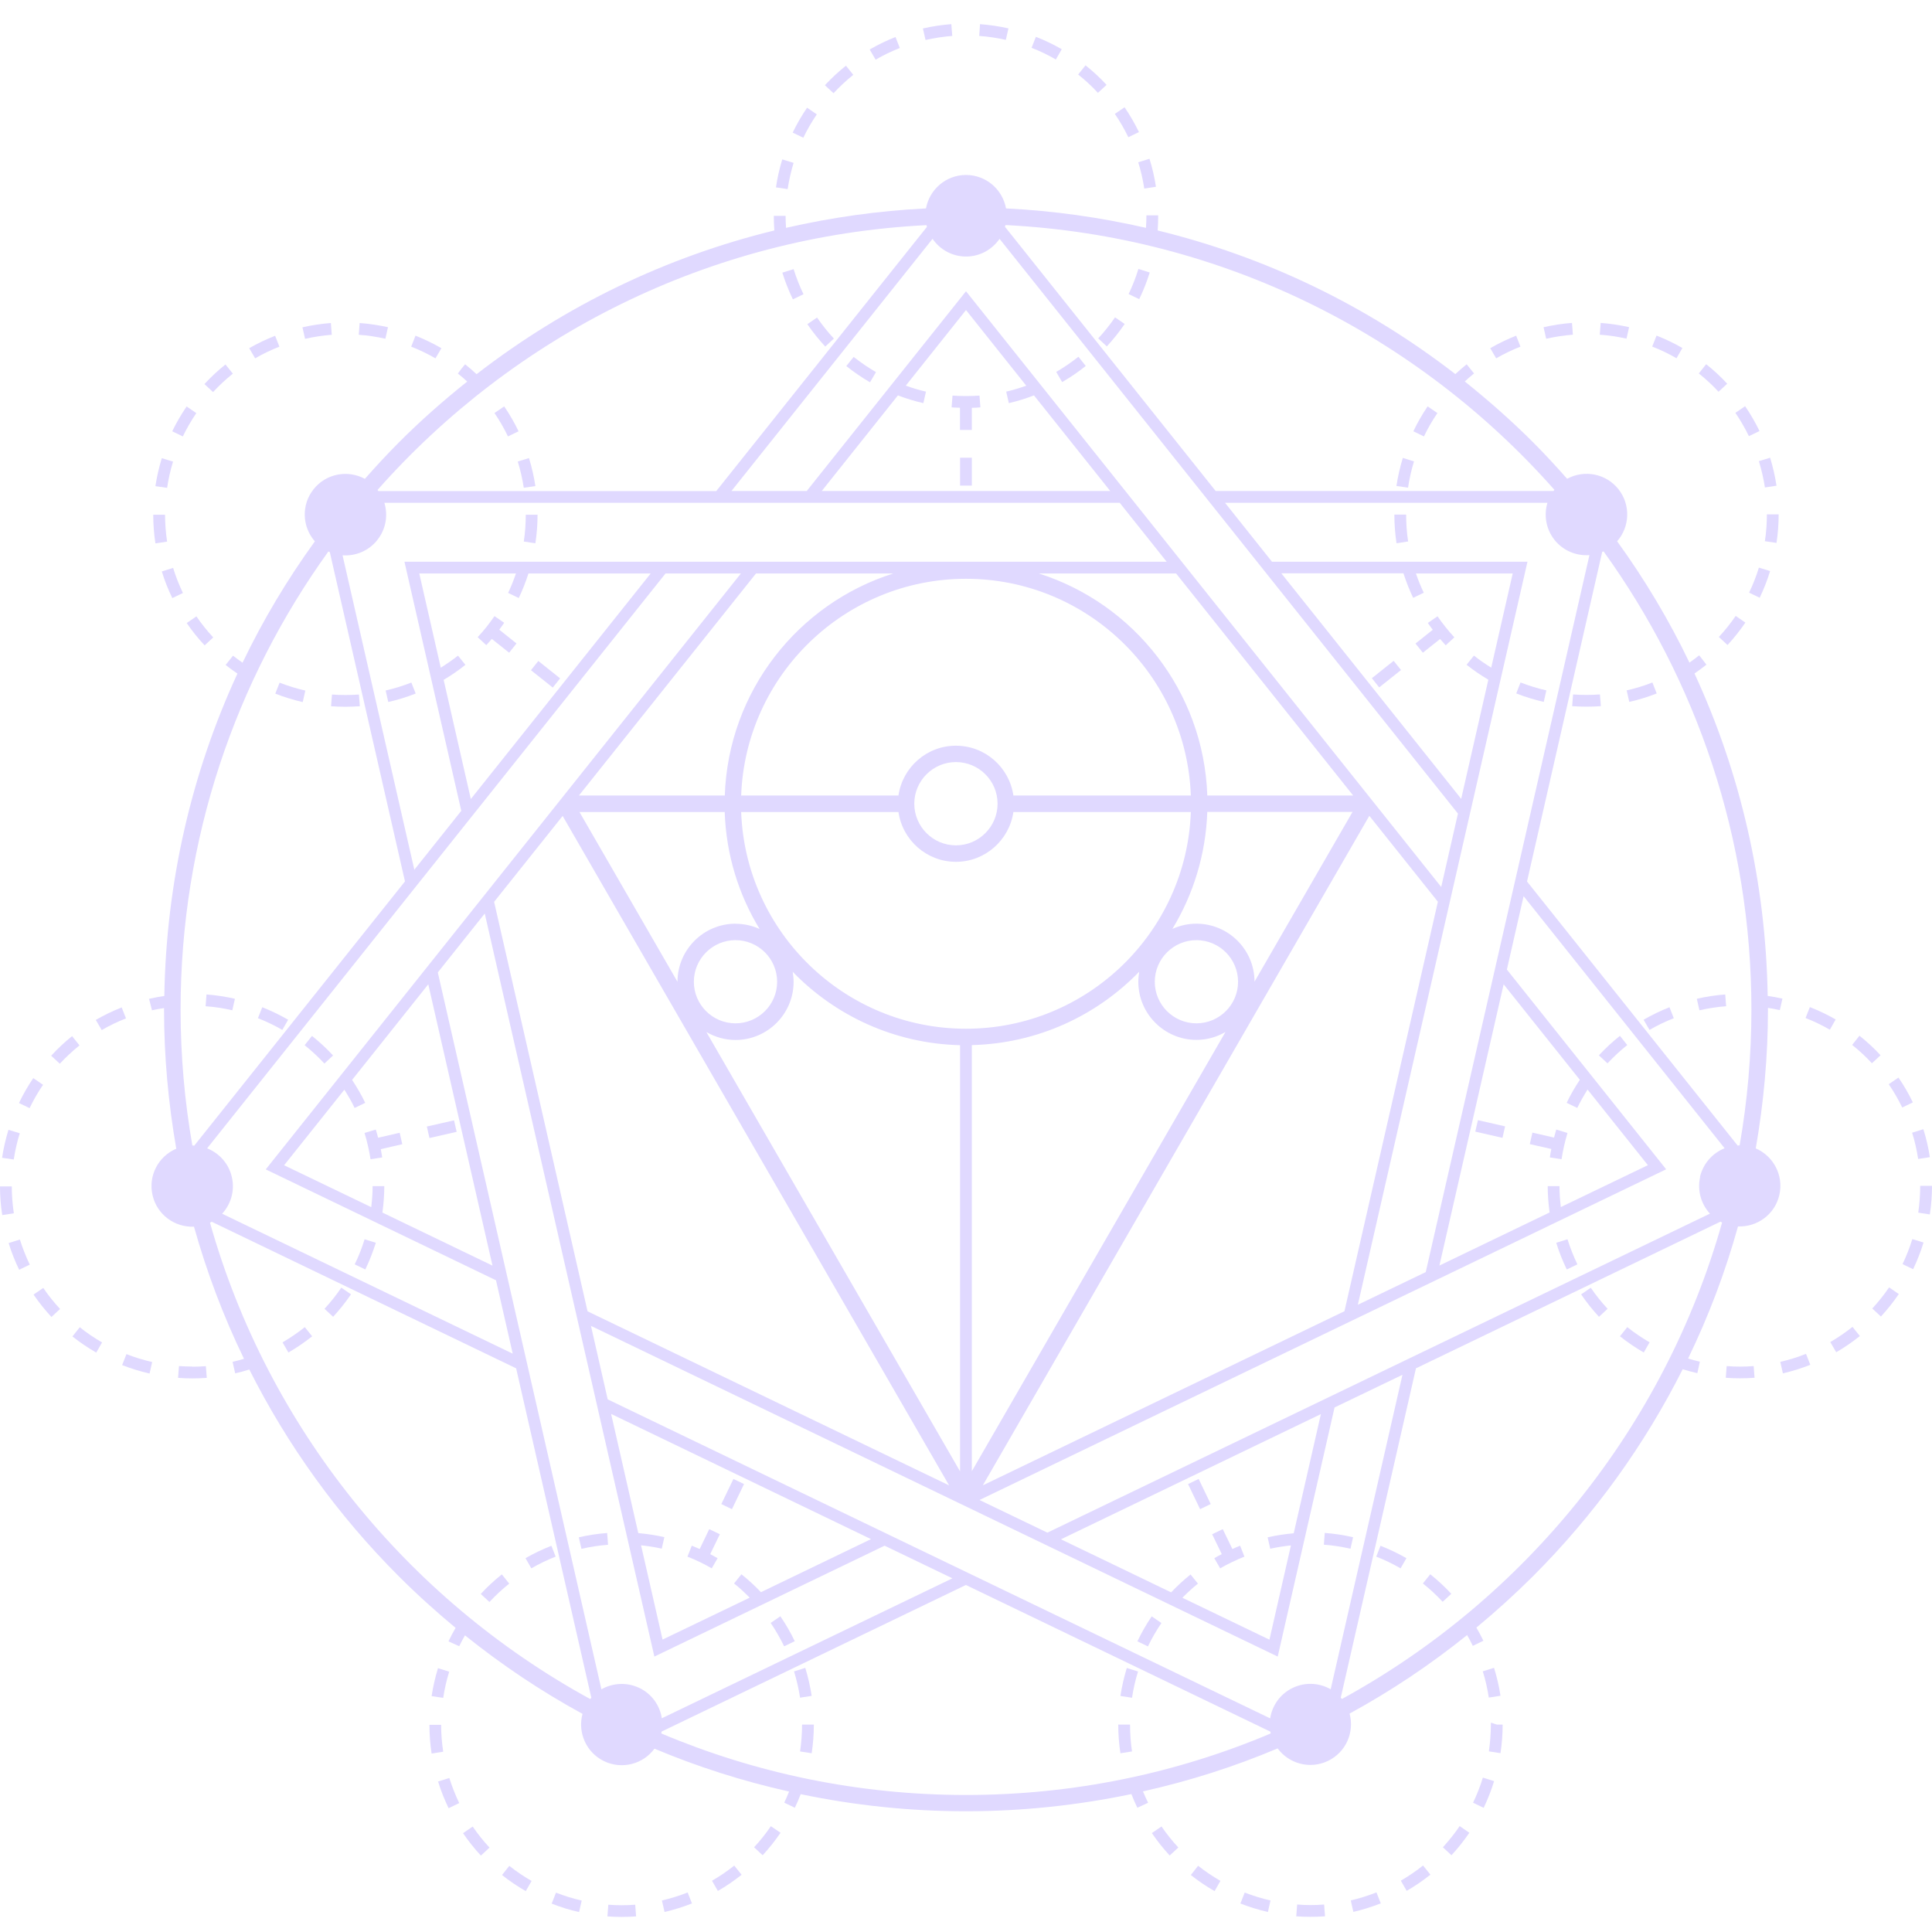 <svg width="200" height="200" viewBox="0 0 200 200" fill="none" xmlns="http://www.w3.org/2000/svg">
<path d="M154.362 178.322L154.334 178.415V178.517C154.334 179.439 154.259 180.379 154.129 181.301L155.33 181.487C155.479 180.509 155.553 179.513 155.553 178.526H154.939L154.362 178.331V178.322Z" fill="#E0D9FF"/>
<path d="M62.974 197.165L62.881 198.385C63.365 198.422 63.849 198.441 64.333 198.441C64.817 198.441 65.348 198.422 65.85 198.385L65.757 197.175C64.826 197.249 63.886 197.249 62.964 197.175L62.974 197.165Z" fill="#E0D9FF"/>
<path d="M51.969 194.102C52.742 194.717 53.57 195.275 54.427 195.769L55.032 194.717C54.222 194.251 53.449 193.73 52.723 193.153L51.969 194.102Z" fill="#E0D9FF"/>
<path d="M57.108 197.063C58.03 197.426 58.989 197.724 59.948 197.938L60.218 196.746C59.315 196.542 58.421 196.262 57.555 195.927L57.108 197.063Z" fill="#E0D9FF"/>
<path d="M45.35 184.42C45.638 185.369 46.011 186.291 46.439 187.185L47.538 186.654C47.137 185.816 46.793 184.941 46.513 184.057L45.35 184.42Z" fill="#E0D9FF"/>
<path d="M47.928 189.764C48.487 190.583 49.111 191.365 49.781 192.091L50.675 191.263C50.042 190.583 49.455 189.848 48.934 189.084L47.928 189.773V189.764Z" fill="#E0D9FF"/>
<path d="M68.522 196.737L68.793 197.929C69.751 197.705 70.71 197.407 71.632 197.044L71.185 195.908C70.319 196.253 69.426 196.523 68.522 196.737Z" fill="#E0D9FF"/>
<path d="M178.745 141.407L178.652 142.627C179.136 142.664 179.629 142.682 180.123 142.682C180.616 142.682 181.128 142.664 181.631 142.627L181.538 141.416C180.607 141.491 179.667 141.491 178.745 141.416V141.407Z" fill="#E0D9FF"/>
<path d="M139.829 196.728L140.099 197.919C141.058 197.696 142.017 197.398 142.938 197.035L142.491 195.899C141.626 196.244 140.732 196.523 139.829 196.728Z" fill="#E0D9FF"/>
<path d="M134.28 197.156L134.187 198.376C134.68 198.413 135.174 198.431 135.667 198.431C136.161 198.431 136.663 198.413 137.166 198.376L137.073 197.156C136.151 197.23 135.202 197.23 134.28 197.156Z" fill="#E0D9FF"/>
<path d="M128.414 197.054C129.336 197.417 130.295 197.705 131.254 197.929L131.524 196.737C130.621 196.532 129.718 196.253 128.852 195.918L128.405 197.054H128.414Z" fill="#E0D9FF"/>
<path d="M123.275 194.102C124.048 194.717 124.877 195.275 125.733 195.769L126.338 194.707C125.538 194.242 124.756 193.721 124.029 193.143L123.275 194.102Z" fill="#E0D9FF"/>
<path d="M119.235 189.754C119.793 190.574 120.417 191.356 121.087 192.082L121.981 191.253C121.348 190.574 120.762 189.838 120.24 189.075L119.235 189.764V189.754Z" fill="#E0D9FF"/>
<path d="M155.33 175.547C155.181 174.57 154.958 173.592 154.66 172.652L153.496 173.015C153.775 173.899 153.98 174.812 154.12 175.733L155.321 175.547H155.33Z" fill="#E0D9FF"/>
<path d="M145.014 194.689L145.62 195.741C146.476 195.247 147.305 194.679 148.077 194.065L147.314 193.115C146.588 193.693 145.815 194.223 145.005 194.689H145.014Z" fill="#E0D9FF"/>
<path d="M78.056 191.225L78.95 192.054C79.62 191.328 80.244 190.546 80.802 189.727L79.797 189.047C79.276 189.82 78.689 190.555 78.056 191.235V191.225Z" fill="#E0D9FF"/>
<path d="M73.708 194.698L74.313 195.75C75.17 195.257 75.999 194.689 76.771 194.074L76.008 193.125C75.282 193.702 74.509 194.233 73.699 194.698H73.708Z" fill="#E0D9FF"/>
<path d="M149.362 191.225L150.256 192.054C150.926 191.328 151.55 190.546 152.109 189.727L151.103 189.038C150.582 189.81 149.995 190.536 149.372 191.225H149.362Z" fill="#E0D9FF"/>
<path d="M152.49 186.617L153.589 187.148C154.017 186.254 154.38 185.323 154.669 184.383L153.505 184.019C153.235 184.913 152.891 185.779 152.49 186.617Z" fill="#E0D9FF"/>
<path d="M157.397 35.886L156.95 34.75C156.028 35.113 155.125 35.551 154.269 36.044L154.883 37.096C155.684 36.631 156.531 36.221 157.397 35.886Z" fill="#E0D9FF"/>
<path d="M109.915 5.098C109.059 4.604 108.156 4.167 107.234 3.813L106.787 4.949C107.653 5.284 108.5 5.693 109.301 6.159L109.906 5.107L109.915 5.098Z" fill="#E0D9FF"/>
<path d="M114.552 8.784C113.881 8.058 113.146 7.378 112.373 6.764L111.61 7.714C112.336 8.291 113.025 8.924 113.658 9.613L114.552 8.784Z" fill="#E0D9FF"/>
<path d="M117.903 13.672C117.475 12.788 116.972 11.922 116.414 11.103L115.408 11.791C115.93 12.555 116.404 13.374 116.805 14.203L117.903 13.672Z" fill="#E0D9FF"/>
<path d="M118.462 19.519L119.663 19.333C119.514 18.355 119.291 17.378 118.993 16.437L117.829 16.8C118.108 17.685 118.313 18.597 118.453 19.519H118.462Z" fill="#E0D9FF"/>
<path d="M117.736 169.905L118.834 170.436C119.235 169.598 119.71 168.779 120.231 168.015L119.225 167.326C118.667 168.146 118.173 169.011 117.745 169.905H117.736Z" fill="#E0D9FF"/>
<path d="M104.394 2.938C103.435 2.723 102.439 2.574 101.452 2.5L101.369 3.72C102.3 3.785 103.221 3.924 104.124 4.129L104.394 2.938Z" fill="#E0D9FF"/>
<path d="M88.334 7.751L87.571 6.801C86.798 7.416 86.072 8.095 85.392 8.822L86.286 9.65C86.919 8.971 87.608 8.328 88.325 7.751H88.334Z" fill="#E0D9FF"/>
<path d="M98.576 3.72L98.482 2.5C97.496 2.574 96.509 2.723 95.54 2.947L95.81 4.139C96.713 3.934 97.644 3.794 98.566 3.72H98.576Z" fill="#E0D9FF"/>
<path d="M84.555 11.838L83.549 11.149C82.99 11.968 82.488 12.834 82.059 13.728L83.158 14.259C83.558 13.421 84.033 12.611 84.555 11.838Z" fill="#E0D9FF"/>
<path d="M93.148 4.967L92.701 3.831C91.779 4.194 90.885 4.632 90.029 5.125L90.643 6.178C91.444 5.712 92.291 5.302 93.157 4.967H93.148Z" fill="#E0D9FF"/>
<path d="M82.143 16.856L80.979 16.502C80.691 17.443 80.467 18.42 80.328 19.398L81.538 19.575C81.678 18.653 81.882 17.741 82.153 16.856H82.143Z" fill="#E0D9FF"/>
<path d="M182.692 50.466L183.903 50.279C183.754 49.302 183.53 48.324 183.242 47.384L182.078 47.738C182.348 48.622 182.562 49.544 182.702 50.456L182.692 50.466Z" fill="#E0D9FF"/>
<path d="M181.063 61.349L182.162 61.88C182.59 60.986 182.953 60.055 183.242 59.115L182.078 58.761C181.808 59.655 181.464 60.521 181.063 61.359V61.349Z" fill="#E0D9FF"/>
<path d="M198.576 119.975L199.777 119.789C199.628 118.811 199.404 117.834 199.106 116.893L197.942 117.257C198.222 118.141 198.427 119.063 198.566 119.975H198.576Z" fill="#E0D9FF"/>
<path d="M184.126 53.249H182.907C182.907 54.171 182.841 55.111 182.702 56.024L183.903 56.201C184.052 55.223 184.126 54.227 184.126 53.24V53.249Z" fill="#E0D9FF"/>
<path d="M182.143 44.619C181.715 43.734 181.212 42.869 180.654 42.049L179.648 42.738C180.169 43.511 180.644 44.321 181.045 45.15L182.143 44.619Z" fill="#E0D9FF"/>
<path d="M168.644 33.866C167.675 33.652 166.688 33.503 165.702 33.428L165.608 34.648C166.539 34.713 167.461 34.853 168.374 35.057L168.644 33.866Z" fill="#E0D9FF"/>
<path d="M174.164 36.026C173.308 35.532 172.405 35.104 171.483 34.741L171.036 35.877C171.902 36.212 172.749 36.622 173.55 37.087L174.155 36.035L174.164 36.026Z" fill="#E0D9FF"/>
<path d="M162.825 34.648L162.732 33.428C161.745 33.503 160.758 33.652 159.79 33.875L160.06 35.067C160.963 34.862 161.894 34.722 162.815 34.648H162.825Z" fill="#E0D9FF"/>
<path d="M177.907 40.55L178.801 39.722C178.131 38.996 177.395 38.316 176.622 37.702L175.859 38.66C176.585 39.238 177.274 39.871 177.907 40.56V40.55Z" fill="#E0D9FF"/>
<path d="M178.829 66.777C179.499 66.051 180.123 65.269 180.682 64.45L179.676 63.761C179.155 64.524 178.568 65.26 177.935 65.939L178.829 66.768V66.777Z" fill="#E0D9FF"/>
<path d="M3.473 134.015C4.031 134.834 4.655 135.607 5.325 136.333L6.219 135.504C5.586 134.825 5 134.089 4.478 133.326L3.473 134.015Z" fill="#E0D9FF"/>
<path d="M45.694 36.044C44.837 35.551 43.934 35.113 43.013 34.75L42.566 35.886C43.432 36.221 44.27 36.631 45.08 37.096L45.694 36.044Z" fill="#E0D9FF"/>
<path d="M0.894 128.68C1.182 129.63 1.555 130.561 1.983 131.445L3.082 130.914C2.681 130.077 2.337 129.201 2.058 128.317L0.894 128.68Z" fill="#E0D9FF"/>
<path d="M2.039 117.312L0.875 116.959C0.587 117.908 0.363 118.877 0.214 119.854L1.424 120.031C1.564 119.119 1.769 118.197 2.048 117.312H2.039Z" fill="#E0D9FF"/>
<path d="M7.467 107.257C6.694 107.872 5.968 108.561 5.297 109.287L6.191 110.116C6.824 109.436 7.513 108.794 8.23 108.216L7.467 107.267V107.257Z" fill="#E0D9FF"/>
<path d="M1.22 122.815H0C0 123.802 0.074 124.798 0.233 125.785L1.434 125.598C1.294 124.677 1.22 123.746 1.22 122.815Z" fill="#E0D9FF"/>
<path d="M46.504 173.052L45.34 172.689C45.052 173.639 44.828 174.607 44.679 175.584L45.88 175.761C46.02 174.849 46.225 173.927 46.504 173.043V173.052Z" fill="#E0D9FF"/>
<path d="M19.886 141.463C19.43 141.463 18.974 141.444 18.527 141.416L18.434 142.636C18.918 142.673 19.402 142.692 19.886 142.692C20.389 142.692 20.901 142.673 21.404 142.636L21.311 141.426C20.836 141.463 20.361 141.481 19.896 141.481L19.886 141.463Z" fill="#E0D9FF"/>
<path d="M7.504 138.353C8.277 138.968 9.105 139.526 9.962 140.02L10.567 138.968C9.757 138.502 8.984 137.981 8.258 137.394L7.495 138.353H7.504Z" fill="#E0D9FF"/>
<path d="M45.675 178.554H44.456C44.456 179.541 44.53 180.537 44.679 181.524L45.88 181.338C45.741 180.416 45.666 179.485 45.666 178.554H45.675Z" fill="#E0D9FF"/>
<path d="M12.643 141.314C13.565 141.677 14.524 141.966 15.483 142.189L15.753 140.997C14.85 140.793 13.947 140.513 13.09 140.178L12.643 141.314Z" fill="#E0D9FF"/>
<path d="M4.45 112.294L3.445 111.605C2.886 112.425 2.393 113.29 1.964 114.184L3.063 114.715C3.463 113.877 3.929 113.067 4.46 112.294H4.45Z" fill="#E0D9FF"/>
<path d="M21.18 66.814L22.074 65.986C21.441 65.306 20.855 64.571 20.333 63.807L19.328 64.496C19.886 65.315 20.51 66.097 21.19 66.814H21.18Z" fill="#E0D9FF"/>
<path d="M24.104 38.679L23.34 37.73C22.568 38.344 21.841 39.024 21.162 39.759L22.056 40.588C22.689 39.899 23.378 39.266 24.095 38.688L24.104 38.679Z" fill="#E0D9FF"/>
<path d="M28.927 35.895L28.48 34.76C27.558 35.123 26.655 35.551 25.798 36.044L26.413 37.096C27.213 36.631 28.061 36.221 28.927 35.886V35.895Z" fill="#E0D9FF"/>
<path d="M34.345 34.657L34.252 33.438C33.265 33.512 32.278 33.661 31.31 33.884L31.58 35.076C32.483 34.871 33.414 34.732 34.336 34.657H34.345Z" fill="#E0D9FF"/>
<path d="M40.173 33.875C39.205 33.661 38.218 33.512 37.231 33.438L37.138 34.657C38.069 34.722 38.991 34.862 39.894 35.067L40.164 33.875H40.173Z" fill="#E0D9FF"/>
<path d="M13.043 105.423L12.597 104.288C11.675 104.651 10.772 105.088 9.915 105.582L10.53 106.634C11.33 106.168 12.178 105.759 13.043 105.423Z" fill="#E0D9FF"/>
<path d="M17.298 56.07C17.159 55.149 17.093 54.218 17.084 53.287H15.864C15.864 54.274 15.939 55.27 16.088 56.247L17.289 56.07H17.298Z" fill="#E0D9FF"/>
<path d="M17.913 47.784L16.749 47.431C16.46 48.38 16.237 49.349 16.088 50.326L17.298 50.503C17.438 49.581 17.643 48.669 17.913 47.784Z" fill="#E0D9FF"/>
<path d="M20.324 42.766L19.319 42.077C18.76 42.897 18.257 43.763 17.829 44.647L18.927 45.178C19.328 44.349 19.803 43.53 20.324 42.766Z" fill="#E0D9FF"/>
<path d="M16.749 59.152C17.038 60.102 17.41 61.033 17.838 61.917L18.937 61.386C18.536 60.549 18.192 59.673 17.922 58.789L16.758 59.152H16.749Z" fill="#E0D9FF"/>
<path d="M38.907 128.652L37.743 128.289C37.473 129.173 37.129 130.049 36.719 130.887L37.818 131.417C38.246 130.523 38.609 129.592 38.907 128.652Z" fill="#E0D9FF"/>
<path d="M21.292 104.167C22.214 104.232 23.145 104.371 24.048 104.585L24.318 103.394C23.35 103.17 22.363 103.021 21.376 102.947L21.283 104.167H21.292Z" fill="#E0D9FF"/>
<path d="M28.498 71.805C29.42 72.168 30.379 72.456 31.338 72.68L31.608 71.488C30.705 71.283 29.802 71.004 28.945 70.669L28.498 71.805Z" fill="#E0D9FF"/>
<path d="M83.363 172.661L82.199 173.024C82.469 173.909 82.683 174.83 82.823 175.743L84.024 175.557C83.875 174.579 83.651 173.601 83.363 172.661Z" fill="#E0D9FF"/>
<path d="M26.711 105.405C27.577 105.749 28.424 106.15 29.224 106.615L29.83 105.563C28.973 105.07 28.07 104.632 27.148 104.269L26.701 105.405H26.711Z" fill="#E0D9FF"/>
<path d="M33.591 135.486L34.485 136.314C35.155 135.588 35.779 134.806 36.337 133.987L35.332 133.298C34.81 134.071 34.224 134.806 33.591 135.486Z" fill="#E0D9FF"/>
<path d="M57.527 161.154L57.08 160.018C56.159 160.381 55.256 160.809 54.399 161.303L55.004 162.355C55.805 161.889 56.652 161.48 57.518 161.144L57.527 161.154Z" fill="#E0D9FF"/>
<path d="M49.772 165.008L50.666 165.837C51.299 165.157 51.988 164.515 52.714 163.937L51.95 162.979C51.178 163.593 50.442 164.273 49.772 164.999V165.008Z" fill="#E0D9FF"/>
<path d="M29.243 138.958L29.858 140.01C30.714 139.517 31.533 138.949 32.315 138.335L31.552 137.385C30.826 137.962 30.053 138.493 29.252 138.958H29.243Z" fill="#E0D9FF"/>
<path d="M116.432 33.54L115.427 32.851C114.906 33.614 114.319 34.35 113.686 35.03L114.58 35.858C115.25 35.132 115.874 34.35 116.432 33.531V33.54Z" fill="#E0D9FF"/>
<path d="M86.323 35.048C85.69 34.368 85.104 33.633 84.582 32.87L83.577 33.559C84.136 34.378 84.759 35.151 85.43 35.877L86.323 35.048Z" fill="#E0D9FF"/>
<path d="M119.011 28.205L117.847 27.842C117.578 28.727 117.233 29.602 116.833 30.44L117.931 30.97C118.36 30.077 118.732 29.146 119.021 28.205H119.011Z" fill="#E0D9FF"/>
<path d="M37.157 71.898C36.235 71.963 35.285 71.963 34.364 71.898L34.271 73.108C34.755 73.145 35.248 73.164 35.742 73.164C36.235 73.164 36.747 73.145 37.25 73.108L37.157 71.898Z" fill="#E0D9FF"/>
<path d="M53.682 44.647C53.254 43.753 52.751 42.887 52.193 42.068L51.187 42.757C51.708 43.52 52.183 44.34 52.584 45.178L53.682 44.647Z" fill="#E0D9FF"/>
<path d="M54.222 50.494L55.423 50.317C55.274 49.339 55.051 48.362 54.762 47.421L53.598 47.775C53.868 48.66 54.083 49.581 54.222 50.494Z" fill="#E0D9FF"/>
<path d="M83.177 30.458C82.776 29.62 82.432 28.745 82.153 27.861L80.989 28.224C81.277 29.164 81.65 30.095 82.078 30.989L83.177 30.458Z" fill="#E0D9FF"/>
<path d="M163.672 133.987C164.231 134.806 164.854 135.588 165.525 136.314L166.418 135.486C165.785 134.806 165.199 134.071 164.677 133.307L163.672 133.996V133.987Z" fill="#E0D9FF"/>
<path d="M192.496 107.211L191.733 108.17C192.459 108.747 193.148 109.38 193.781 110.069L194.675 109.241C194.004 108.514 193.269 107.835 192.496 107.22V107.211Z" fill="#E0D9FF"/>
<path d="M193.818 135.458L194.712 136.286C195.382 135.56 196.006 134.778 196.565 133.959L195.559 133.27C195.038 134.033 194.451 134.769 193.818 135.458Z" fill="#E0D9FF"/>
<path d="M187.357 104.25L186.91 105.386C187.776 105.721 188.623 106.131 189.424 106.596L190.029 105.535C189.172 105.042 188.269 104.613 187.348 104.25H187.357Z" fill="#E0D9FF"/>
<path d="M189.47 138.93L190.085 139.983C190.941 139.489 191.761 138.921 192.533 138.307L191.77 137.357C191.044 137.934 190.271 138.465 189.47 138.93Z" fill="#E0D9FF"/>
<path d="M198.78 122.759C198.78 123.681 198.706 124.621 198.576 125.533L199.777 125.719C199.926 124.742 200 123.746 200 122.759H198.78Z" fill="#E0D9FF"/>
<path d="M196.946 130.859L198.045 131.389C198.473 130.496 198.836 129.565 199.125 128.624L197.961 128.27C197.691 129.155 197.347 130.03 196.946 130.868V130.859Z" fill="#E0D9FF"/>
<path d="M196.527 111.549L195.522 112.238C196.043 113.002 196.518 113.821 196.918 114.65L198.017 114.119C197.589 113.225 197.086 112.359 196.527 111.549Z" fill="#E0D9FF"/>
<path d="M184.294 140.979L184.564 142.17C185.523 141.947 186.482 141.649 187.403 141.286L186.957 140.15C186.091 140.495 185.197 140.774 184.294 140.979Z" fill="#E0D9FF"/>
<path d="M142.473 161.144C143.339 161.48 144.186 161.889 144.986 162.355L145.592 161.303C144.735 160.809 143.832 160.381 142.91 160.018L142.463 161.154L142.473 161.144Z" fill="#E0D9FF"/>
<path d="M83.028 178.554C83.028 179.476 82.953 180.407 82.823 181.31L84.024 181.496C84.173 180.528 84.247 179.541 84.247 178.554V178.526H83.028V178.554Z" fill="#E0D9FF"/>
<path d="M115.762 178.545C115.762 179.532 115.837 180.519 115.985 181.496L117.186 181.31C117.047 180.398 116.982 179.467 116.982 178.526H115.762V178.545Z" fill="#E0D9FF"/>
<path d="M115.985 175.566L117.186 175.752C117.326 174.83 117.531 173.918 117.81 173.033L116.646 172.67C116.358 173.62 116.134 174.588 115.985 175.566Z" fill="#E0D9FF"/>
<path d="M167.703 138.335C168.476 138.949 169.305 139.517 170.161 140.01L170.766 138.958C169.966 138.493 169.184 137.962 168.457 137.385L167.694 138.335H167.703Z" fill="#E0D9FF"/>
<path d="M147.295 163.919C148.022 164.496 148.711 165.138 149.344 165.818L150.237 164.99C149.567 164.263 148.832 163.584 148.059 162.969L147.295 163.919Z" fill="#E0D9FF"/>
<path d="M146.383 47.766L145.219 47.403C144.931 48.352 144.707 49.321 144.558 50.307L145.759 50.484C145.899 49.563 146.104 48.65 146.374 47.766H146.383Z" fill="#E0D9FF"/>
<path d="M50.917 66.144L52.705 67.568L53.468 66.609L51.681 65.185C51.857 64.952 52.034 64.71 52.193 64.468L51.187 63.779C50.926 64.161 50.647 64.543 50.358 64.906C50.07 65.269 49.763 65.623 49.446 65.958L50.34 66.786C50.535 66.572 50.731 66.358 50.917 66.135V66.144Z" fill="#E0D9FF"/>
<path d="M152.993 115.958L152.722 117.147L155.536 117.789L155.807 116.6L152.993 115.958Z" fill="#E0D9FF"/>
<path d="M160.86 117.759L158.635 117.247L158.365 118.439L160.59 118.942C160.534 119.23 160.479 119.519 160.441 119.817L161.652 120.003C161.717 119.547 161.81 119.081 161.912 118.625C162.015 118.178 162.136 117.722 162.266 117.284L161.102 116.931C161.019 117.21 160.944 117.489 160.87 117.769L160.86 117.759Z" fill="#E0D9FF"/>
<path d="M156.969 71.786C157.89 72.149 158.84 72.438 159.808 72.661L160.078 71.469C159.175 71.264 158.272 70.985 157.406 70.65L156.959 71.786H156.969Z" fill="#E0D9FF"/>
<path d="M100.605 47.384H99.385V50.27H100.605V47.384Z" fill="#E0D9FF"/>
<path d="M144.344 53.277C144.344 54.264 144.419 55.26 144.568 56.238L145.769 56.052C145.629 55.139 145.564 54.199 145.564 53.268H144.344V53.277Z" fill="#E0D9FF"/>
<path d="M99.385 44.507H100.605V42.217C100.903 42.217 101.201 42.198 101.49 42.17L101.397 40.951C100.475 41.016 99.525 41.016 98.603 40.951L98.51 42.17C98.799 42.189 99.088 42.208 99.376 42.208V44.498L99.385 44.507Z" fill="#E0D9FF"/>
<path d="M144.272 68.408L142.015 70.206L142.774 71.16L145.032 69.362L144.272 68.408Z" fill="#E0D9FF"/>
<path d="M149.074 66.144C149.269 66.367 149.465 66.591 149.66 66.805L150.554 65.976C150.237 65.632 149.93 65.278 149.642 64.915C149.353 64.552 149.074 64.18 148.813 63.798L147.807 64.487C147.966 64.729 148.143 64.962 148.32 65.194L146.532 66.619L147.295 67.568L149.083 66.144H149.074Z" fill="#E0D9FF"/>
<path d="M34.475 109.259C33.805 108.533 33.069 107.853 32.297 107.239L31.533 108.198C32.26 108.775 32.949 109.417 33.582 110.097L34.475 109.268V109.259Z" fill="#E0D9FF"/>
<path d="M82.273 169.896C81.845 169.002 81.343 168.136 80.784 167.317L79.778 168.006C80.3 168.769 80.765 169.589 81.175 170.427L82.273 169.896Z" fill="#E0D9FF"/>
<path d="M59.92 159.143L60.19 160.334C61.093 160.13 62.024 159.981 62.946 159.916L62.853 158.696C61.866 158.77 60.879 158.919 59.911 159.143H59.92Z" fill="#E0D9FF"/>
<path d="M87.608 37.897C88.381 38.511 89.21 39.08 90.066 39.573L90.681 38.521C89.88 38.055 89.098 37.525 88.372 36.947L87.608 37.897Z" fill="#E0D9FF"/>
<path d="M112.401 37.888L111.638 36.929C110.911 37.506 110.139 38.037 109.338 38.502L109.953 39.554C110.809 39.061 111.628 38.502 112.401 37.879V37.888Z" fill="#E0D9FF"/>
<path d="M42.584 70.659C41.719 70.995 40.825 71.274 39.922 71.479L40.192 72.67C41.16 72.456 42.11 72.158 43.031 71.795L42.584 70.659Z" fill="#E0D9FF"/>
<path d="M55.647 53.287H54.427C54.427 54.208 54.362 55.139 54.222 56.061L55.423 56.238C55.572 55.27 55.647 54.274 55.647 53.287Z" fill="#E0D9FF"/>
<path d="M137.138 158.687L137.045 159.906C137.967 159.971 138.898 160.12 139.801 160.325L140.071 159.133C139.102 158.91 138.116 158.761 137.129 158.687H137.138Z" fill="#E0D9FF"/>
<path d="M168.457 108.188L167.694 107.23C166.921 107.844 166.186 108.524 165.515 109.25L166.409 110.078C167.042 109.399 167.731 108.756 168.457 108.179V108.188Z" fill="#E0D9FF"/>
<path d="M127.577 160.353L126.58 158.296L125.482 158.826L126.478 160.884C126.217 161.014 125.957 161.154 125.705 161.303L126.31 162.355C126.711 162.122 127.13 161.899 127.549 161.703C127.968 161.498 128.396 161.312 128.824 161.144L128.377 160.009C128.107 160.111 127.837 160.232 127.577 160.353Z" fill="#E0D9FF"/>
<path d="M161.102 128.652C161.391 129.602 161.763 130.523 162.192 131.417L163.29 130.887C162.89 130.049 162.545 129.173 162.266 128.289L161.102 128.652Z" fill="#E0D9FF"/>
<path d="M170.757 106.615C171.558 106.15 172.405 105.74 173.271 105.405L172.824 104.269C171.902 104.632 170.999 105.07 170.142 105.563L170.757 106.615Z" fill="#E0D9FF"/>
<path d="M122.987 153.631L124.234 156.229L125.333 155.698L124.085 153.1L122.987 153.631Z" fill="#E0D9FF"/>
<path d="M162.843 71.888L162.75 73.099C163.244 73.136 163.746 73.154 164.249 73.154C164.752 73.154 165.236 73.136 165.72 73.099L165.627 71.888C164.705 71.954 163.765 71.954 162.834 71.888H162.843Z" fill="#E0D9FF"/>
<path d="M178.689 104.157L178.596 102.947C177.609 103.021 176.622 103.17 175.654 103.394L175.924 104.585C176.827 104.381 177.758 104.232 178.68 104.167L178.689 104.157Z" fill="#E0D9FF"/>
<path d="M41.365 117.266L39.14 117.778C39.065 117.489 38.991 117.21 38.898 116.931L37.734 117.284C37.874 117.731 37.995 118.188 38.097 118.644C38.199 119.091 38.292 119.556 38.358 120.003L39.568 119.817C39.522 119.528 39.475 119.249 39.419 118.96L41.644 118.448L41.374 117.257L41.365 117.266Z" fill="#E0D9FF"/>
<path d="M55.726 68.424L54.966 69.378L57.222 71.178L57.983 70.224L55.726 68.424Z" fill="#E0D9FF"/>
<path d="M171.502 71.786L171.055 70.65C170.189 70.995 169.295 71.264 168.392 71.469L168.662 72.661C169.63 72.438 170.58 72.149 171.502 71.786Z" fill="#E0D9FF"/>
<path d="M148.794 42.757L147.789 42.068C147.23 42.887 146.737 43.753 146.309 44.647L147.407 45.178C147.807 44.34 148.273 43.53 148.804 42.757H148.794Z" fill="#E0D9FF"/>
<path d="M47.001 115.977L44.187 116.618L44.458 117.808L47.272 117.166L47.001 115.977Z" fill="#E0D9FF"/>
<path d="M73.42 158.296L72.433 160.353C72.163 160.232 71.893 160.12 71.613 160.009L71.167 161.144C71.595 161.312 72.032 161.498 72.451 161.703C72.87 161.908 73.28 162.122 73.68 162.355L74.285 161.303C74.034 161.163 73.783 161.023 73.522 160.884L74.518 158.826L73.42 158.296Z" fill="#E0D9FF"/>
<path d="M75.924 153.1L74.671 155.701L75.77 156.23L77.022 153.629L75.924 153.1Z" fill="#E0D9FF"/>
<path d="M181.752 118.904C182.571 114.194 183.018 109.38 183.018 104.502C183.018 104.446 183.018 104.39 183.018 104.334C183.428 104.399 183.838 104.474 184.247 104.567L184.517 103.375C184.015 103.263 183.502 103.17 182.99 103.096C182.795 91.384 180.197 80.072 175.412 69.719C175.831 69.43 176.25 69.132 176.65 68.807L176.278 68.323L175.896 67.838L175.877 67.857C175.561 68.118 175.226 68.35 174.891 68.593C172.787 64.207 170.282 60.009 167.405 56.033C168.727 54.525 168.82 52.253 167.536 50.633C166.242 49.013 163.998 48.604 162.229 49.563C161.093 48.278 159.929 47.012 158.71 45.792C156.457 43.539 154.082 41.453 151.634 39.489C151.941 39.2 152.258 38.931 152.593 38.66L151.829 37.711C151.429 38.037 151.038 38.372 150.656 38.726C141.477 31.622 131.012 26.585 119.84 23.857C119.877 23.345 119.896 22.843 119.896 22.331V22.293H118.676V22.331C118.676 22.75 118.657 23.169 118.63 23.587C113.909 22.507 109.068 21.819 104.143 21.576C103.789 19.612 102.076 18.113 100 18.113C97.924 18.113 96.22 19.612 95.857 21.576C90.932 21.819 86.1 22.507 81.37 23.587C81.343 23.178 81.324 22.768 81.324 22.349H80.104C80.104 22.852 80.123 23.355 80.16 23.857C68.979 26.585 58.514 31.631 49.334 38.735C48.953 38.381 48.562 38.037 48.152 37.711L47.761 38.176L47.398 38.67C47.733 38.931 48.05 39.21 48.366 39.498C45.917 41.453 43.543 43.539 41.3 45.792C40.071 47.021 38.907 48.287 37.771 49.572C36.011 48.613 33.758 49.013 32.464 50.643C31.17 52.263 31.273 54.534 32.595 56.042C29.718 60.018 27.213 64.217 25.109 68.602C24.774 68.369 24.448 68.127 24.122 67.876L23.359 68.835C23.75 69.151 24.16 69.449 24.579 69.728C19.803 80.081 17.205 91.393 17.01 103.105C16.488 103.18 15.976 103.273 15.464 103.394H15.427L15.734 104.585C16.144 104.492 16.563 104.418 16.982 104.353C16.982 104.409 16.982 104.455 16.982 104.502C16.982 109.389 17.428 114.203 18.248 118.914C16.404 119.696 15.325 121.697 15.79 123.718C16.246 125.738 18.08 127.069 20.082 126.986C21.404 131.697 23.126 136.268 25.258 140.662C24.867 140.774 24.476 140.886 24.076 140.979L24.346 142.17C24.839 142.059 25.323 141.928 25.808 141.77C29.746 149.591 34.932 156.825 41.3 163.193C43.18 165.073 45.145 166.842 47.165 168.518C46.904 168.965 46.662 169.412 46.448 169.868L46.43 169.915L47.538 170.417C47.724 170.036 47.919 169.663 48.133 169.291C51.969 172.372 56.038 175.091 60.302 177.419C59.78 179.336 60.674 181.422 62.536 182.316C64.389 183.209 66.577 182.623 67.75 181.022C72.246 182.911 76.902 184.392 81.687 185.462C81.529 185.844 81.37 186.235 81.184 186.608L82.283 187.138C82.506 186.682 82.702 186.207 82.888 185.732C88.455 186.896 94.181 187.501 100 187.501C105.819 187.501 111.554 186.887 117.121 185.723C117.308 186.198 117.512 186.673 117.736 187.138L118.844 186.626V186.598C118.648 186.217 118.481 185.835 118.322 185.444C123.108 184.373 127.772 182.893 132.26 180.994C133.442 182.595 135.621 183.181 137.473 182.288C139.335 181.394 140.229 179.318 139.708 177.391C143.972 175.063 148.04 172.345 151.876 169.263C152.081 169.626 152.286 169.998 152.463 170.38L153.561 169.849C153.338 169.384 153.096 168.937 152.835 168.49C154.855 166.814 156.81 165.045 158.691 163.174C165.068 156.797 170.254 149.563 174.192 141.742C174.676 141.891 175.179 142.031 175.673 142.142H175.71L175.971 140.96H175.943C175.542 140.858 175.142 140.755 174.751 140.634C176.883 136.24 178.605 131.669 179.918 126.958C181.91 127.041 183.745 125.71 184.201 123.69C184.657 121.67 183.586 119.668 181.743 118.876L181.752 118.904ZM164.538 57.467L147.593 131.687L140.564 135.067L158.123 58.147H131.673L126.813 52.048H160.19C159.808 53.324 160.032 54.767 160.925 55.894C161.829 57.02 163.188 57.56 164.528 57.467H164.538ZM163.281 114.687C163.597 114.035 163.961 113.402 164.342 112.788L170.589 120.618L161.577 124.956C161.493 124.239 161.437 123.513 161.437 122.787H160.218C160.218 123.699 160.292 124.612 160.413 125.515L149.008 131.008L155.656 101.895L163.542 111.782C163.039 112.546 162.573 113.337 162.182 114.166L163.281 114.696V114.687ZM123.853 95.62C122.968 95.62 122.13 95.815 121.367 96.16C123.527 92.603 124.821 88.47 124.979 84.047H140.015L129.867 101.625C129.867 98.31 127.167 95.62 123.853 95.62ZM128.163 101.634C128.163 104.008 126.227 105.935 123.853 105.935C121.478 105.935 119.542 104.008 119.542 101.634C119.542 99.26 121.478 97.324 123.853 97.324C126.227 97.324 128.163 99.251 128.163 101.634ZM124.979 82.353C124.616 71.572 117.391 62.494 107.541 59.366H121.748L140.08 82.353H124.979ZM123.275 82.353H104.906C104.487 79.439 101.983 77.195 98.957 77.195C95.931 77.195 93.427 79.439 93.008 82.353H76.725C77.181 69.905 87.441 59.916 100 59.916C112.559 59.916 122.819 69.905 123.275 82.353ZM103.268 83.2C103.268 85.574 101.331 87.511 98.957 87.511C96.583 87.511 94.647 85.574 94.647 83.2C94.647 80.826 96.583 78.889 98.957 78.889C101.331 78.889 103.268 80.817 103.268 83.2ZM59.929 82.353L78.261 59.366H92.468C82.618 62.485 75.393 71.562 75.03 82.353H59.929ZM76.147 95.62C72.833 95.62 70.133 98.32 70.133 101.634L59.985 84.057H75.021C75.17 88.479 76.464 92.613 78.633 96.169C77.879 95.825 77.032 95.629 76.147 95.629V95.62ZM80.449 101.634C80.449 104.008 78.512 105.935 76.138 105.935C73.764 105.935 71.828 104.008 71.828 101.634C71.828 99.26 73.764 97.324 76.138 97.324C78.512 97.324 80.449 99.251 80.449 101.634ZM98.259 153.771L60.823 135.746L51.15 93.358L58.244 84.466L98.259 153.78V153.771ZM73.131 106.839C74.016 107.351 75.04 107.658 76.138 107.658C79.453 107.658 82.153 104.958 82.153 101.643C82.153 101.29 82.115 100.936 82.059 100.601C86.472 105.153 92.598 108.03 99.385 108.198V152.318L73.131 106.848V106.839ZM76.725 84.057H93.008C93.427 86.971 95.931 89.215 98.957 89.215C101.983 89.215 104.487 86.961 104.906 84.057H123.275C122.828 96.504 112.559 106.494 100 106.494C87.441 106.494 77.181 96.504 76.725 84.057ZM100.605 108.188C107.392 108.021 113.518 105.144 117.931 100.591C117.875 100.927 117.838 101.28 117.838 101.634C117.838 104.949 120.538 107.648 123.853 107.648C124.951 107.648 125.975 107.351 126.86 106.829L100.605 152.3V108.179V108.188ZM141.756 84.457L148.85 93.348L139.177 135.737L101.741 153.762L141.756 84.448V84.457ZM146.588 59.366H156.596L154.371 69.114C153.757 68.732 153.151 68.323 152.584 67.866L151.82 68.816C152.528 69.384 153.291 69.896 154.073 70.362L151.262 82.697L132.641 59.348H145.284C145.564 60.213 145.899 61.07 146.29 61.889L147.389 61.359C147.072 60.707 146.811 60.036 146.569 59.348L146.588 59.366ZM104.096 23.299C126.664 24.425 146.839 34.797 160.907 50.699C160.87 50.745 160.851 50.792 160.814 50.829H125.845L105.148 24.872L104.031 23.476C104.05 23.41 104.078 23.355 104.087 23.29L104.096 23.299ZM100 26.557C101.443 26.557 102.709 25.831 103.473 24.723L150.926 84.224L149.195 91.821L100 30.151L83.512 50.829H75.719L96.537 24.723C97.3 25.831 98.566 26.557 100.009 26.557H100ZM93.762 39.927L100 32.097L106.238 39.927C105.558 40.169 104.869 40.383 104.162 40.541L104.432 41.733C105.316 41.528 106.191 41.258 107.038 40.932L114.933 50.829H85.067L92.952 40.932C93.809 41.258 94.693 41.528 95.587 41.733L95.857 40.541C95.149 40.383 94.451 40.169 93.762 39.917V39.927ZM95.903 23.299C95.922 23.364 95.941 23.42 95.959 23.485L94.842 24.881L74.146 50.838H39.168C39.168 50.838 39.112 50.754 39.084 50.717C53.151 34.815 73.326 24.435 95.903 23.308V23.299ZM39.056 55.903C39.959 54.776 40.182 53.333 39.791 52.048H115.911L120.771 58.147H41.868L47.752 83.936L42.892 90.034L35.462 57.486C36.803 57.579 38.153 57.039 39.056 55.912V55.903ZM47.407 67.876C46.839 68.323 46.243 68.732 45.629 69.123L43.404 59.366H53.412C53.179 60.046 52.909 60.725 52.602 61.377L53.701 61.908C54.092 61.089 54.427 60.232 54.706 59.366H67.359L48.739 82.716L45.927 70.38C46.709 69.915 47.472 69.393 48.18 68.825L47.416 67.876H47.407ZM19.914 118.588C19.114 114.017 18.695 109.306 18.695 104.511C18.695 86.831 24.374 70.455 33.991 57.094C34.038 57.113 34.094 57.132 34.14 57.15L41.923 91.244L20.11 118.597C20.045 118.597 19.98 118.579 19.914 118.579V118.588ZM76.697 59.366L27.511 121.055L51.345 132.534L53.077 140.132L22.996 125.645C23.899 124.658 24.327 123.262 24.002 121.856C23.685 120.45 22.689 119.37 21.441 118.876L68.895 59.366H76.697ZM38.572 122.787V122.815C38.572 123.532 38.516 124.248 38.432 124.965L29.411 120.627L35.648 112.806C36.039 113.421 36.403 114.045 36.71 114.696L37.808 114.166C37.417 113.346 36.952 112.555 36.449 111.791L44.335 101.895L50.982 131.017L39.587 125.524C39.708 124.63 39.782 123.718 39.782 122.815V122.787H38.562H38.572ZM61.093 175.882C42.128 165.502 27.726 147.784 21.739 126.576C21.804 126.548 21.86 126.511 21.916 126.474L53.431 141.649L61.214 175.752C61.214 175.752 61.13 175.836 61.093 175.882ZM66.186 174.737C64.882 174.113 63.42 174.216 62.257 174.877L45.322 100.666L50.181 94.568L67.74 171.488L91.574 160.009L98.594 163.388L68.513 177.875C68.308 176.553 67.48 175.352 66.176 174.728L66.186 174.737ZM77.609 165.39L68.588 169.728L66.362 159.971C67.079 160.046 67.806 160.158 68.504 160.316L68.774 159.124C67.889 158.919 66.977 158.789 66.074 158.705L63.262 146.369L90.168 159.329L78.773 164.822C78.14 164.161 77.469 163.537 76.753 162.969L75.989 163.919C76.557 164.366 77.088 164.868 77.6 165.381L77.609 165.39ZM100 185.816C88.819 185.816 78.168 183.545 68.457 179.448C68.476 179.383 68.476 179.318 68.485 179.253L99.991 164.077L131.515 179.262C131.524 179.327 131.524 179.383 131.543 179.448C121.832 183.554 111.172 185.816 99.991 185.816H100ZM137.743 174.868C136.579 174.207 135.127 174.104 133.824 174.728C132.52 175.352 131.692 176.562 131.487 177.884L62.908 144.861L61.177 137.255L132.269 171.488L138.153 145.699L145.182 142.319L137.753 174.868H137.743ZM131.496 160.325C132.204 160.167 132.921 160.055 133.637 159.981L131.412 169.738L122.4 165.399C122.912 164.887 123.443 164.384 124.011 163.937L123.247 162.988C122.54 163.556 121.86 164.18 121.236 164.841L109.831 159.348L136.738 146.388L133.926 158.724C133.014 158.808 132.111 158.938 131.226 159.143L131.496 160.334V160.325ZM138.926 175.882C138.888 175.836 138.842 175.789 138.795 175.743L146.579 141.649L178.103 126.464C178.158 126.492 178.214 126.529 178.27 126.557C172.284 147.766 157.89 165.492 138.926 175.873V175.882ZM175.999 121.837C175.682 123.243 176.101 124.649 177.013 125.636L108.426 158.659L101.397 155.279L172.479 121.046L155.991 100.368L157.723 92.771L178.531 118.867C177.293 119.361 176.306 120.441 175.98 121.837H175.999ZM180.086 118.569C180.011 118.569 179.946 118.579 179.881 118.588L158.077 91.253L165.86 57.132C165.86 57.132 165.953 57.094 165.999 57.076C175.626 70.436 181.305 86.822 181.305 104.502C181.305 109.296 180.886 113.998 180.086 118.569Z" fill="#E0D9FF"/>
</svg>
